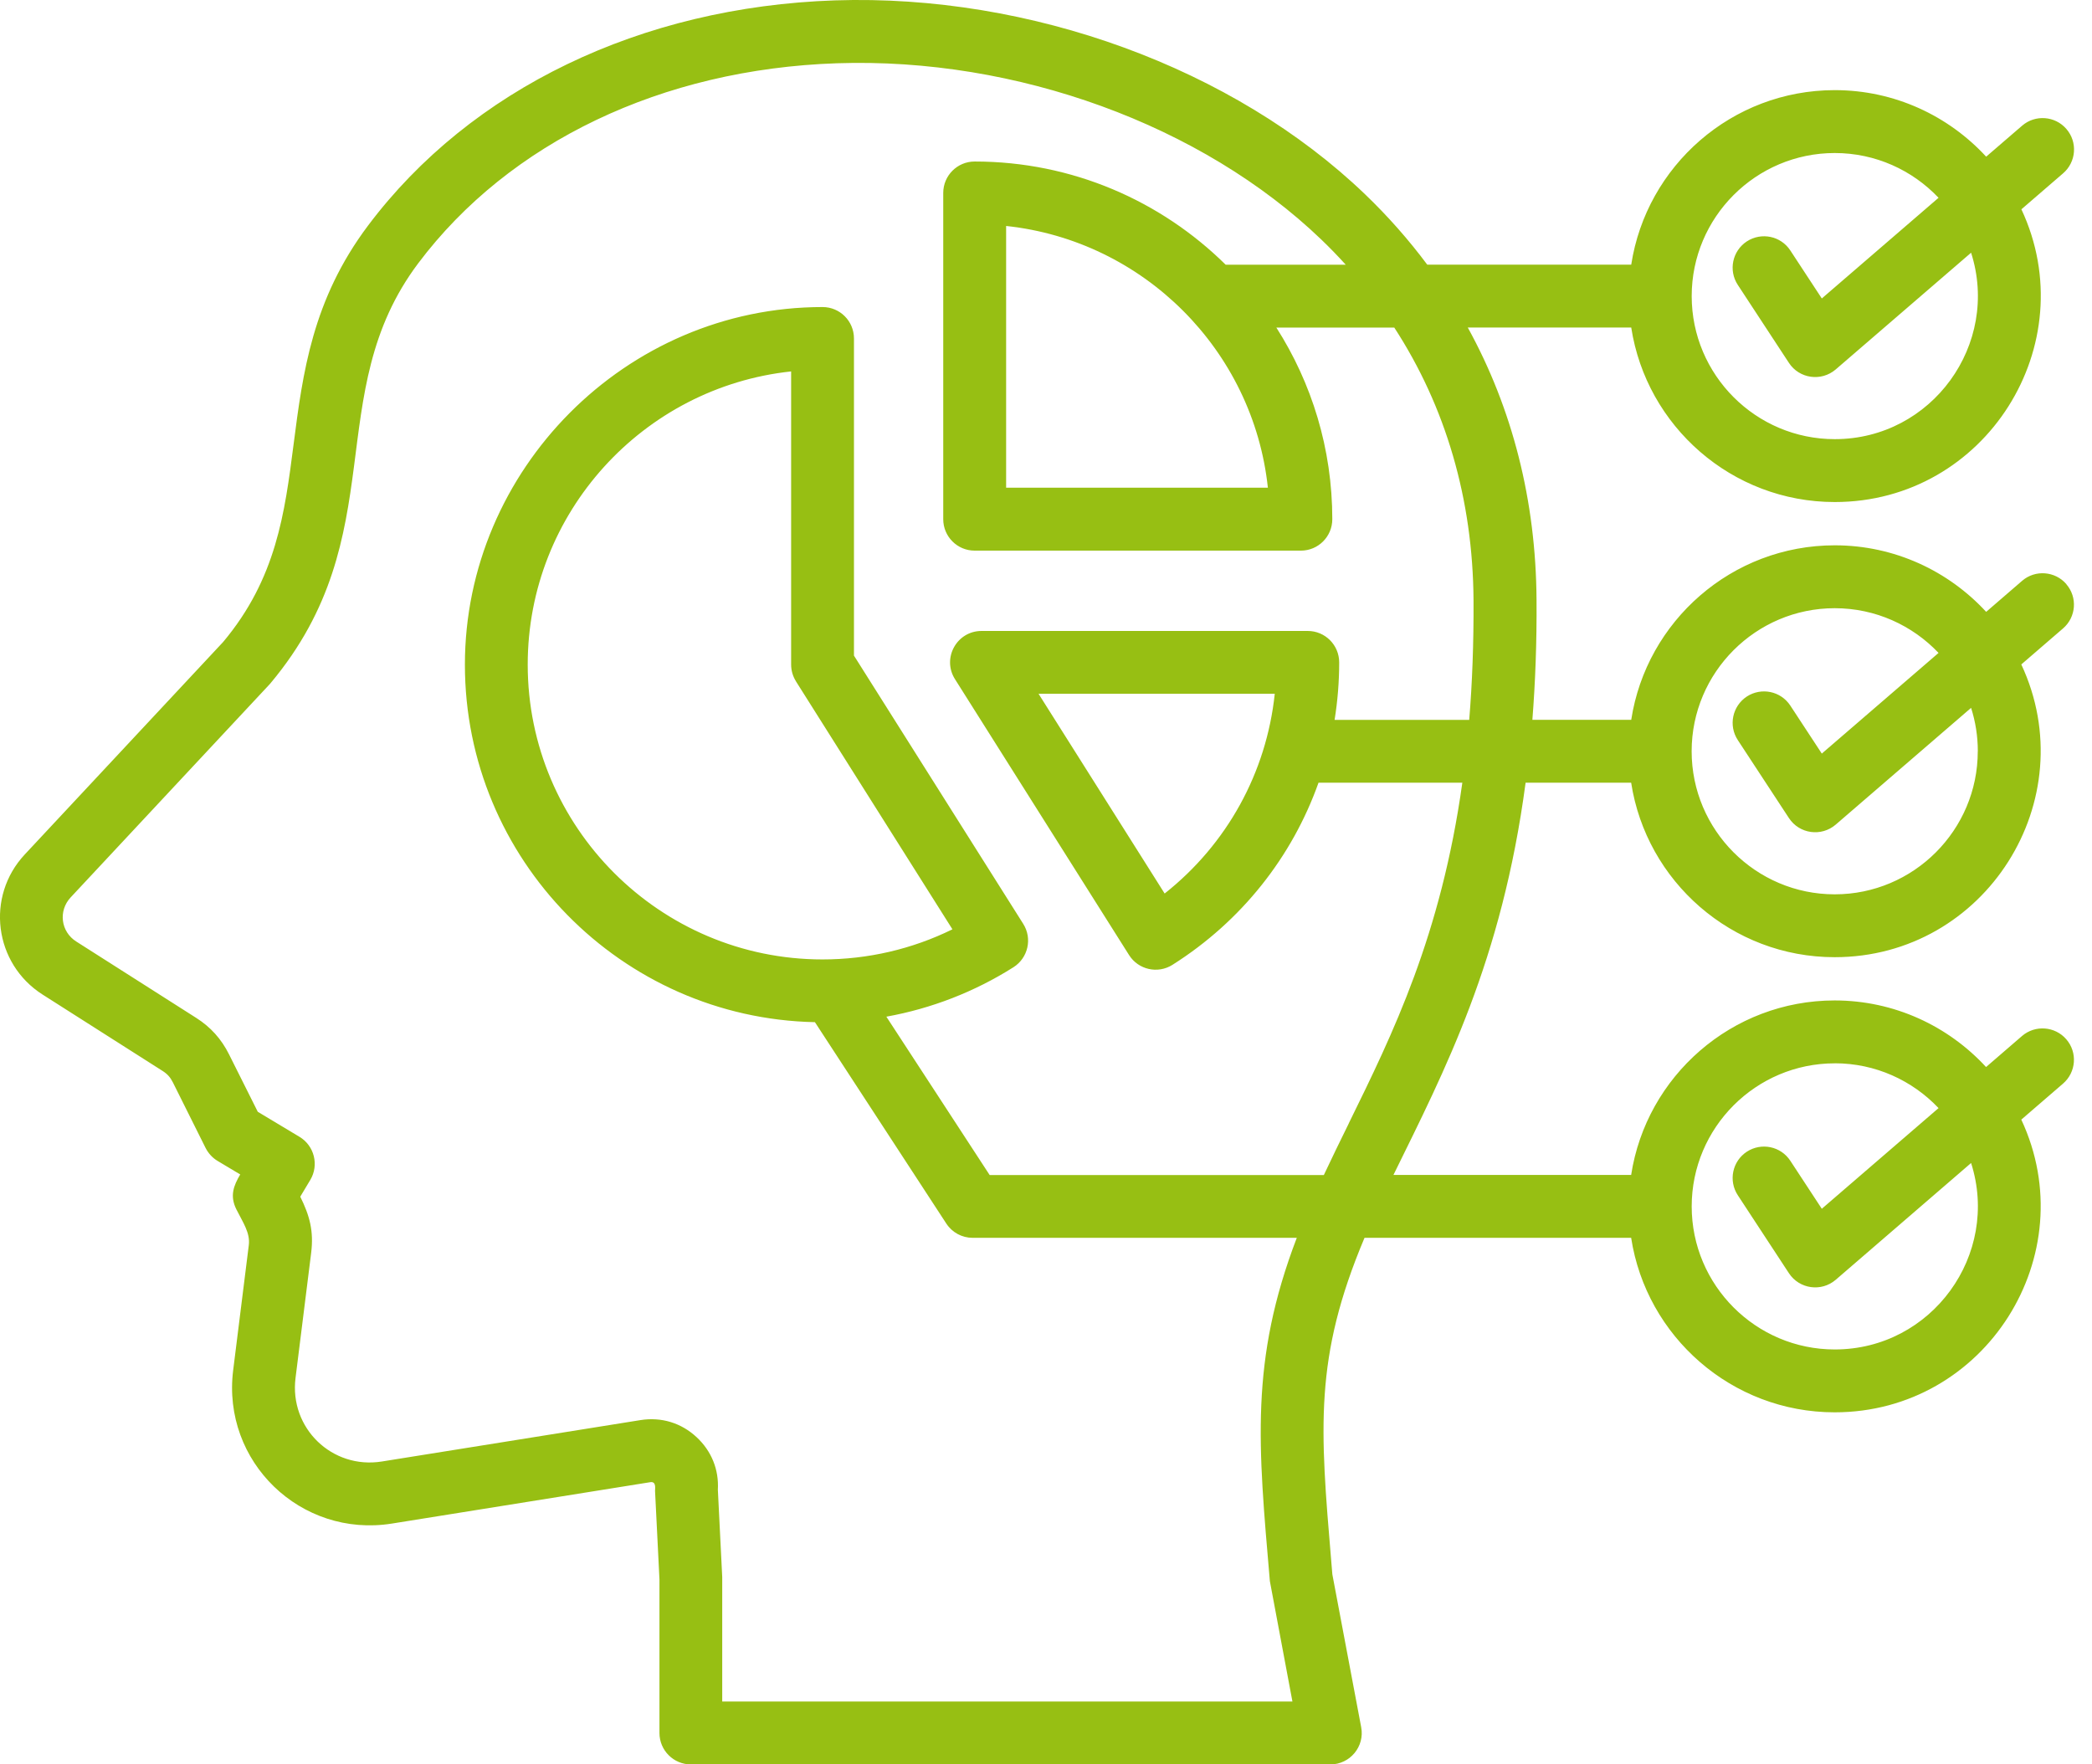 <?xml version="1.0" encoding="UTF-8"?> <svg xmlns="http://www.w3.org/2000/svg" width="83" height="70" viewBox="0 0 83 70" fill="none"><path fill-rule="evenodd" clip-rule="evenodd" d="M78.468 29.806C78.468 32.936 75.922 35.482 72.792 35.482C69.662 35.482 67.116 32.934 67.116 29.806C67.116 26.677 69.663 24.13 72.792 24.13C74.414 24.13 75.876 24.813 76.912 25.904L72.28 29.898L71.031 27.994C70.653 27.418 69.882 27.259 69.304 27.635C68.73 28.015 68.569 28.786 68.947 29.362L70.975 32.455C71.39 33.089 72.263 33.205 72.832 32.716L78.203 28.084C78.376 28.626 78.47 29.206 78.47 29.806H78.468ZM50.576 27.526C50.246 30.656 48.679 33.497 46.207 35.45L41.205 27.526H50.574H50.576ZM50.303 19.349H39.918V8.965C45.374 9.546 49.721 13.894 50.303 19.349ZM31.58 27.033L37.788 36.87C36.193 37.655 34.432 38.065 32.635 38.065C26.184 38.065 20.937 32.816 20.937 26.367C20.937 20.339 25.522 15.361 31.388 14.736V26.367C31.388 26.604 31.456 26.833 31.58 27.031V27.033ZM53.516 44.561C55.258 41.015 57.171 37.117 58.018 31.053H52.312C51.266 33.997 49.257 36.547 46.518 38.279C45.934 38.648 45.163 38.473 44.796 37.892L37.888 26.944C37.363 26.113 37.963 25.033 38.941 25.033H51.887C52.575 25.033 53.132 25.592 53.132 26.28C53.132 27.053 53.07 27.814 52.95 28.56H58.291C58.411 27.099 58.471 25.524 58.462 23.812C58.436 19.807 57.361 16.138 55.318 12.996H50.639C52.043 15.195 52.859 17.801 52.859 20.599C52.859 21.287 52.301 21.846 51.614 21.846H38.669C37.98 21.846 37.423 21.287 37.423 20.599V7.655C37.423 6.965 37.982 6.408 38.669 6.408C42.546 6.408 46.064 7.971 48.628 10.502H53.392C53.085 10.163 52.764 9.832 52.431 9.512C47.684 4.952 40.319 2.271 33.205 2.51C26.265 2.743 20.211 5.635 16.595 10.443C12.693 15.634 15.643 21.238 10.741 27.097C10.727 27.114 10.712 27.131 10.699 27.146L2.803 35.604C2.307 36.136 2.41 36.966 3.027 37.355L7.783 40.383C8.355 40.746 8.782 41.22 9.085 41.827L10.227 44.109L11.883 45.103C12.471 45.456 12.663 46.222 12.312 46.811L11.913 47.477C12.287 48.233 12.453 48.845 12.345 49.71L11.725 54.671C11.476 56.658 13.173 58.3 15.15 57.984L25.409 56.342C26.237 56.21 27.031 56.451 27.642 57.023C28.231 57.572 28.526 58.308 28.481 59.103L28.654 62.565C28.654 62.586 28.654 62.606 28.654 62.629V67.507H51.277L50.382 62.731C49.919 57.354 49.582 54.001 51.45 49.11H38.59C38.168 49.11 37.777 48.899 37.546 48.546L32.332 40.554C24.647 40.392 18.445 34.093 18.445 26.37C18.445 18.648 24.811 12.182 32.635 12.182C33.324 12.182 33.881 12.739 33.881 13.429V26.011L40.597 36.654C40.964 37.235 40.791 38.005 40.208 38.375C38.661 39.353 36.951 40.014 35.166 40.336L39.265 46.619H52.523C52.844 45.936 53.177 45.253 53.516 44.565V44.561ZM72.792 42.185C74.414 42.185 75.876 42.87 76.912 43.963L72.28 47.957L71.031 46.053C70.653 45.477 69.882 45.317 69.304 45.694C68.73 46.072 68.569 46.843 68.947 47.42L70.975 50.513C71.39 51.145 72.263 51.264 72.832 50.775L78.203 46.141C79.362 49.778 76.645 53.539 72.794 53.539C69.663 53.539 67.118 50.991 67.118 47.863C67.118 44.734 69.665 42.187 72.794 42.187L72.792 42.185ZM72.792 6.071C74.414 6.071 75.876 6.754 76.912 7.847L72.28 11.841L71.031 9.937C70.653 9.36 69.882 9.202 69.304 9.578C68.73 9.956 68.569 10.727 68.947 11.303L70.975 14.396C71.388 15.028 72.261 15.147 72.832 14.657L78.203 10.026C79.362 13.651 76.653 17.423 72.794 17.423C69.663 17.423 67.118 14.876 67.118 11.747C67.118 8.618 69.665 6.071 72.794 6.071H72.792ZM81.984 23.176C81.536 22.655 80.746 22.595 80.227 23.044L78.801 24.275C77.305 22.653 75.166 21.635 72.794 21.635C68.711 21.635 65.321 24.643 64.719 28.558H60.797C60.913 27.08 60.974 25.498 60.962 23.795C60.938 19.863 60.007 16.213 58.234 12.994H64.719C65.321 16.909 68.711 19.918 72.794 19.918C78.793 19.918 82.705 13.658 80.199 8.304L81.854 6.876C82.375 6.427 82.436 5.638 81.984 5.117C81.536 4.596 80.746 4.538 80.227 4.987L78.801 6.216C77.305 4.594 75.166 3.576 72.794 3.576C68.711 3.576 65.321 6.583 64.719 10.5H56.626C55.894 9.518 55.072 8.585 54.161 7.71C48.946 2.704 40.887 -0.243 33.123 0.015C25.424 0.275 18.676 3.529 14.605 8.946C12.387 11.896 12.012 14.806 11.649 17.622C11.297 20.362 10.964 22.95 8.855 25.468L0.982 33.901C-0.577 35.57 -0.237 38.232 1.69 39.459L6.446 42.486C6.639 42.608 6.754 42.736 6.858 42.941L8.159 45.549C8.267 45.759 8.43 45.938 8.633 46.059L9.531 46.596C9.273 47.033 9.108 47.441 9.377 47.979C9.636 48.498 9.932 48.909 9.871 49.4L9.251 54.363C8.795 57.993 11.935 61.022 15.547 60.447L25.804 58.804C26.049 58.77 25.985 59.066 25.989 59.154L26.164 62.661V68.755C26.164 69.443 26.722 70.002 27.409 70.002H52.782C53.561 70.002 54.152 69.291 54.005 68.525L52.861 62.462L52.82 61.971C52.372 56.652 52.13 53.873 54.137 49.11H64.716C65.317 53.027 68.708 56.033 72.79 56.033C78.784 56.033 82.703 49.783 80.195 44.42L81.85 42.992C82.372 42.542 82.432 41.754 81.98 41.233C81.533 40.714 80.743 40.655 80.223 41.103L78.797 42.334C77.302 40.712 75.162 39.692 72.79 39.692C68.708 39.692 65.317 42.7 64.716 46.615H55.285C57.324 42.459 59.589 38.119 60.528 31.053H64.716C65.317 34.968 68.708 37.976 72.79 37.976C78.784 37.976 82.703 31.725 80.195 26.361L81.85 24.933C82.372 24.485 82.432 23.697 81.98 23.176H81.984Z" fill="#97BF13"></path></svg> 